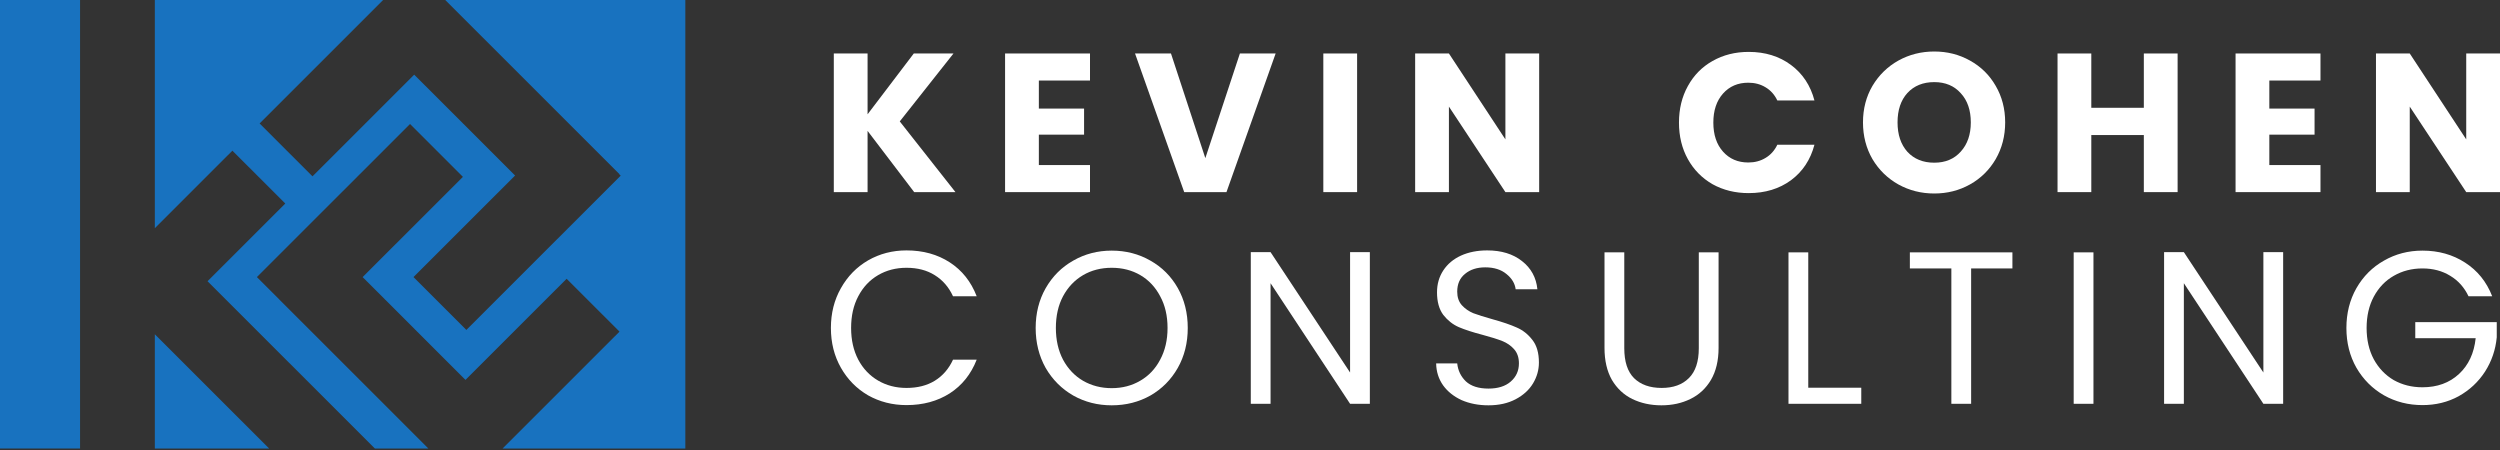 <svg xmlns="http://www.w3.org/2000/svg" fill="none" viewBox="0 0 1000 180" height="180" width="1000">
<rect x="0" y="0" width="1000" height="180" fill="#333333" stroke="none"/>
<path fill="#1872BF" d="M153.252 0L103.844 49.389L124.995 70.532L165.676 29.866L206.034 70.209L165.395 110.832L186.545 131.975L248.282 70.262L247.662 69.642L247.715 69.589L178.1 0H274.133V179.402H201.035L247.802 132.653L226.651 111.511L186.188 151.958L145.052 110.838L185.163 70.742L164.012 49.599L102.756 110.832L111.626 119.699L111.62 119.705L171.34 179.402H149.947L83.015 112.495L114.11 81.412L92.96 60.269L61.935 91.282V0H153.252Z"></path>
<path fill="#1872BF" d="M32.023 0H0V179.402H32.023V0Z"></path>
<path fill="#1872BF" d="M61.935 179.402H107.646L61.935 133.709V179.402Z"></path>
<path fill="white" d="M365.673 76.847L347.03 52.358V76.847H333.522V21.392H347.03V45.722L365.515 21.392H381.393L359.906 48.566L382.183 76.847H365.673Z"></path>
<path fill="white" d="M415.54 32.214V43.431H433.63V53.859H415.54V66.024H436V76.847H402.032V21.392H436V32.214H415.54Z"></path>
<path fill="white" d="M510.257 21.392L490.587 76.847H473.682L454.012 21.392H468.389L482.134 63.259L495.958 21.392H510.257Z"></path>
<path fill="white" d="M542.84 21.392V76.847H529.332V21.392H542.84Z"></path>
<path fill="white" d="M615.667 76.847H602.159L579.567 42.642V76.847H566.058V21.392H579.567L602.159 55.755V21.392H615.667V76.847Z"></path>
<path fill="white" d="M671.591 49.04C671.591 43.563 672.776 38.692 675.146 34.426C677.516 30.108 680.807 26.764 685.02 24.394C689.286 21.971 694.105 20.76 699.477 20.76C706.059 20.76 711.694 22.498 716.382 25.974C721.069 29.449 724.202 34.189 725.782 40.193H710.931C709.825 37.876 708.245 36.111 706.191 34.9C704.19 33.689 701.899 33.083 699.319 33.083C695.158 33.083 691.788 34.531 689.207 37.428C686.627 40.324 685.336 44.195 685.336 49.04C685.336 53.885 686.627 57.756 689.207 60.653C691.788 63.549 695.158 64.997 699.319 64.997C701.899 64.997 704.19 64.392 706.191 63.18C708.245 61.969 709.825 60.205 710.931 57.888H725.782C724.202 63.891 721.069 68.631 716.382 72.107C711.694 75.53 706.059 77.242 699.477 77.242C694.105 77.242 689.286 76.057 685.02 73.687C680.807 71.264 677.516 67.92 675.146 63.654C672.776 59.389 671.591 54.517 671.591 49.04Z"></path>
<path fill="white" d="M773.71 77.4C768.496 77.4 763.704 76.188 759.333 73.766C755.014 71.343 751.565 67.973 748.984 63.654C746.457 59.283 745.193 54.386 745.193 48.961C745.193 43.537 746.457 38.665 748.984 34.347C751.565 30.029 755.014 26.658 759.333 24.236C763.704 21.813 768.496 20.602 773.71 20.602C778.924 20.602 783.69 21.813 788.008 24.236C792.379 26.658 795.802 30.029 798.278 34.347C800.805 38.665 802.069 43.537 802.069 48.961C802.069 54.386 800.805 59.283 798.278 63.654C795.75 67.973 792.327 71.343 788.008 73.766C783.69 76.188 778.924 77.4 773.71 77.4ZM773.71 65.076C778.134 65.076 781.662 63.602 784.295 60.653C786.981 57.703 788.324 53.806 788.324 48.961C788.324 44.063 786.981 40.166 784.295 37.27C781.662 34.321 778.134 32.846 773.71 32.846C769.234 32.846 765.653 34.294 762.967 37.191C760.333 40.087 759.017 44.011 759.017 48.961C759.017 53.859 760.333 57.782 762.967 60.731C765.653 63.628 769.234 65.076 773.71 65.076Z"></path>
<path fill="white" d="M871.043 21.392V76.847H857.535V54.017H836.522V76.847H823.014V21.392H836.522V43.115H857.535V21.392H871.043Z"></path>
<path fill="white" d="M907.732 32.214V43.431H925.822V53.859H907.732V66.024H928.192V76.847H894.224V21.392H928.192V32.214H907.732Z"></path>
<path fill="white" d="M1000 76.847H986.492L963.899 42.642V76.847H950.391V21.392H963.899L986.492 55.755V21.392H1000V76.847Z"></path>
<path fill="white" d="M332.361 131.187C332.361 125.278 333.693 119.976 336.359 115.283C339.024 110.532 342.645 106.824 347.222 104.159C351.857 101.494 356.984 100.162 362.604 100.162C369.209 100.162 374.974 101.755 379.899 104.941C384.823 108.128 388.416 112.647 390.675 118.499H381.202C379.522 114.849 377.089 112.039 373.902 110.069C370.774 108.099 367.008 107.114 362.604 107.114C358.375 107.114 354.58 108.099 351.22 110.069C347.859 112.039 345.223 114.849 343.311 118.499C341.399 122.091 340.443 126.32 340.443 131.187C340.443 135.996 341.399 140.226 343.311 143.876C345.223 147.468 347.859 150.249 351.22 152.219C354.58 154.188 358.375 155.173 362.604 155.173C367.008 155.173 370.774 154.217 373.902 152.306C377.089 150.336 379.522 147.526 381.202 143.876H390.675C388.416 149.669 384.823 154.16 379.899 157.346C374.974 160.475 369.209 162.039 362.604 162.039C356.984 162.039 351.857 160.735 347.222 158.128C342.645 155.463 339.024 151.784 336.359 147.091C333.693 142.398 332.361 137.097 332.361 131.187Z"></path>
<path fill="white" d="M444.684 162.126C439.064 162.126 433.937 160.822 429.302 158.215C424.667 155.55 420.988 151.871 418.264 147.178C415.599 142.427 414.267 137.097 414.267 131.187C414.267 125.278 415.599 119.976 418.264 115.283C420.988 110.532 424.667 106.853 429.302 104.246C433.937 101.581 439.064 100.249 444.684 100.249C450.362 100.249 455.518 101.581 460.153 104.246C464.788 106.853 468.439 110.503 471.104 115.196C473.769 119.889 475.101 125.22 475.101 131.187C475.101 137.155 473.769 142.485 471.104 147.178C468.439 151.871 464.788 155.55 460.153 158.215C455.518 160.822 450.362 162.126 444.684 162.126ZM444.684 155.26C448.914 155.26 452.708 154.275 456.069 152.306C459.487 150.336 462.152 147.526 464.064 143.876C466.034 140.226 467.019 135.996 467.019 131.187C467.019 126.32 466.034 122.091 464.064 118.499C462.152 114.849 459.516 112.039 456.156 110.069C452.795 108.099 448.971 107.114 444.684 107.114C440.397 107.114 436.573 108.099 433.212 110.069C429.852 112.039 427.187 114.849 425.217 118.499C423.305 122.091 422.349 126.32 422.349 131.187C422.349 135.996 423.305 140.226 425.217 143.876C427.187 147.526 429.852 150.336 433.212 152.306C436.631 154.275 440.455 155.26 444.684 155.26Z"></path>
<path fill="white" d="M547.941 161.518H540.032L508.224 113.285V161.518H500.316V100.857H508.224L540.032 149.003V100.857H547.941V161.518Z"></path>
<path fill="white" d="M595.402 162.126C591.405 162.126 587.812 161.431 584.626 160.04C581.497 158.592 579.035 156.622 577.239 154.131C575.443 151.581 574.516 148.655 574.458 145.353H582.888C583.177 148.192 584.336 150.596 586.364 152.566C588.45 154.478 591.463 155.434 595.402 155.434C599.168 155.434 602.123 154.507 604.267 152.653C606.468 150.741 607.569 148.308 607.569 145.353C607.569 143.035 606.932 141.153 605.657 139.704C604.383 138.256 602.789 137.155 600.877 136.402C598.965 135.648 596.387 134.837 593.143 133.968C589.145 132.925 585.929 131.882 583.496 130.84C581.121 129.797 579.064 128.174 577.326 125.973C575.646 123.713 574.805 120.701 574.805 116.935C574.805 113.632 575.646 110.706 577.326 108.157C579.006 105.608 581.352 103.638 584.365 102.247C587.436 100.857 590.941 100.162 594.881 100.162C600.559 100.162 605.194 101.581 608.786 104.42C612.436 107.259 614.493 111.025 614.956 115.718H606.266C605.976 113.4 604.759 111.373 602.616 109.634C600.472 107.838 597.633 106.94 594.099 106.94C590.796 106.94 588.102 107.809 586.016 109.548C583.931 111.228 582.888 113.603 582.888 116.674C582.888 118.875 583.496 120.672 584.713 122.062C585.987 123.453 587.523 124.524 589.319 125.278C591.173 125.973 593.751 126.784 597.054 127.711C601.051 128.812 604.267 129.913 606.7 131.013C609.134 132.056 611.219 133.708 612.957 135.967C614.696 138.169 615.565 141.181 615.565 145.005C615.565 147.96 614.782 150.741 613.218 153.348C611.654 155.956 609.336 158.07 606.266 159.693C603.195 161.315 599.574 162.126 595.402 162.126Z"></path>
<path fill="white" d="M649.711 100.944V139.27C649.711 144.658 651.015 148.655 653.622 151.263C656.287 153.87 659.966 155.173 664.659 155.173C669.294 155.173 672.915 153.87 675.523 151.263C678.188 148.655 679.52 144.658 679.52 139.27V100.944H687.429V139.183C687.429 144.223 686.415 148.482 684.387 151.958C682.359 155.376 679.607 157.925 676.131 159.606C672.713 161.286 668.86 162.126 664.572 162.126C660.285 162.126 656.403 161.286 652.927 159.606C649.509 157.925 646.786 155.376 644.758 151.958C642.788 148.482 641.803 144.223 641.803 139.183V100.944H649.711Z"></path>
<path fill="white" d="M723.304 155.087H744.509V161.518H715.396V100.944H723.304V155.087Z"></path>
<path fill="white" d="M804.965 100.944V107.375H788.453V161.518H780.544V107.375H763.945V100.944H804.965Z"></path>
<path fill="white" d="M837.383 100.944V161.518H829.474V100.944H837.383Z"></path>
<path fill="white" d="M913.26 161.518H905.351L873.544 113.285V161.518H865.635V100.857H873.544L905.351 149.003V100.857H913.26V161.518Z"></path>
<path fill="white" d="M987.402 118.499C985.722 114.965 983.289 112.242 980.102 110.33C976.915 108.36 973.207 107.375 968.978 107.375C964.749 107.375 960.925 108.36 957.506 110.33C954.146 112.242 951.481 115.023 949.511 118.673C947.599 122.265 946.643 126.436 946.643 131.187C946.643 135.938 947.599 140.11 949.511 143.702C951.481 147.294 954.146 150.075 957.506 152.045C960.925 153.957 964.749 154.913 968.978 154.913C974.888 154.913 979.754 153.146 983.578 149.611C987.402 146.077 989.633 141.297 990.27 135.272H966.11V128.841H998.7V134.924C998.236 139.907 996.672 144.484 994.007 148.655C991.342 152.769 987.837 156.042 983.491 158.476C979.146 160.851 974.308 162.039 968.978 162.039C963.358 162.039 958.231 160.735 953.595 158.128C948.96 155.463 945.281 151.784 942.558 147.091C939.893 142.398 938.561 137.097 938.561 131.187C938.561 125.278 939.893 119.976 942.558 115.283C945.281 110.532 948.96 106.853 953.595 104.246C958.231 101.581 963.358 100.249 968.978 100.249C975.409 100.249 981.087 101.842 986.012 105.028C990.994 108.215 994.615 112.705 996.875 118.499H987.402Z"></path>
</svg>
